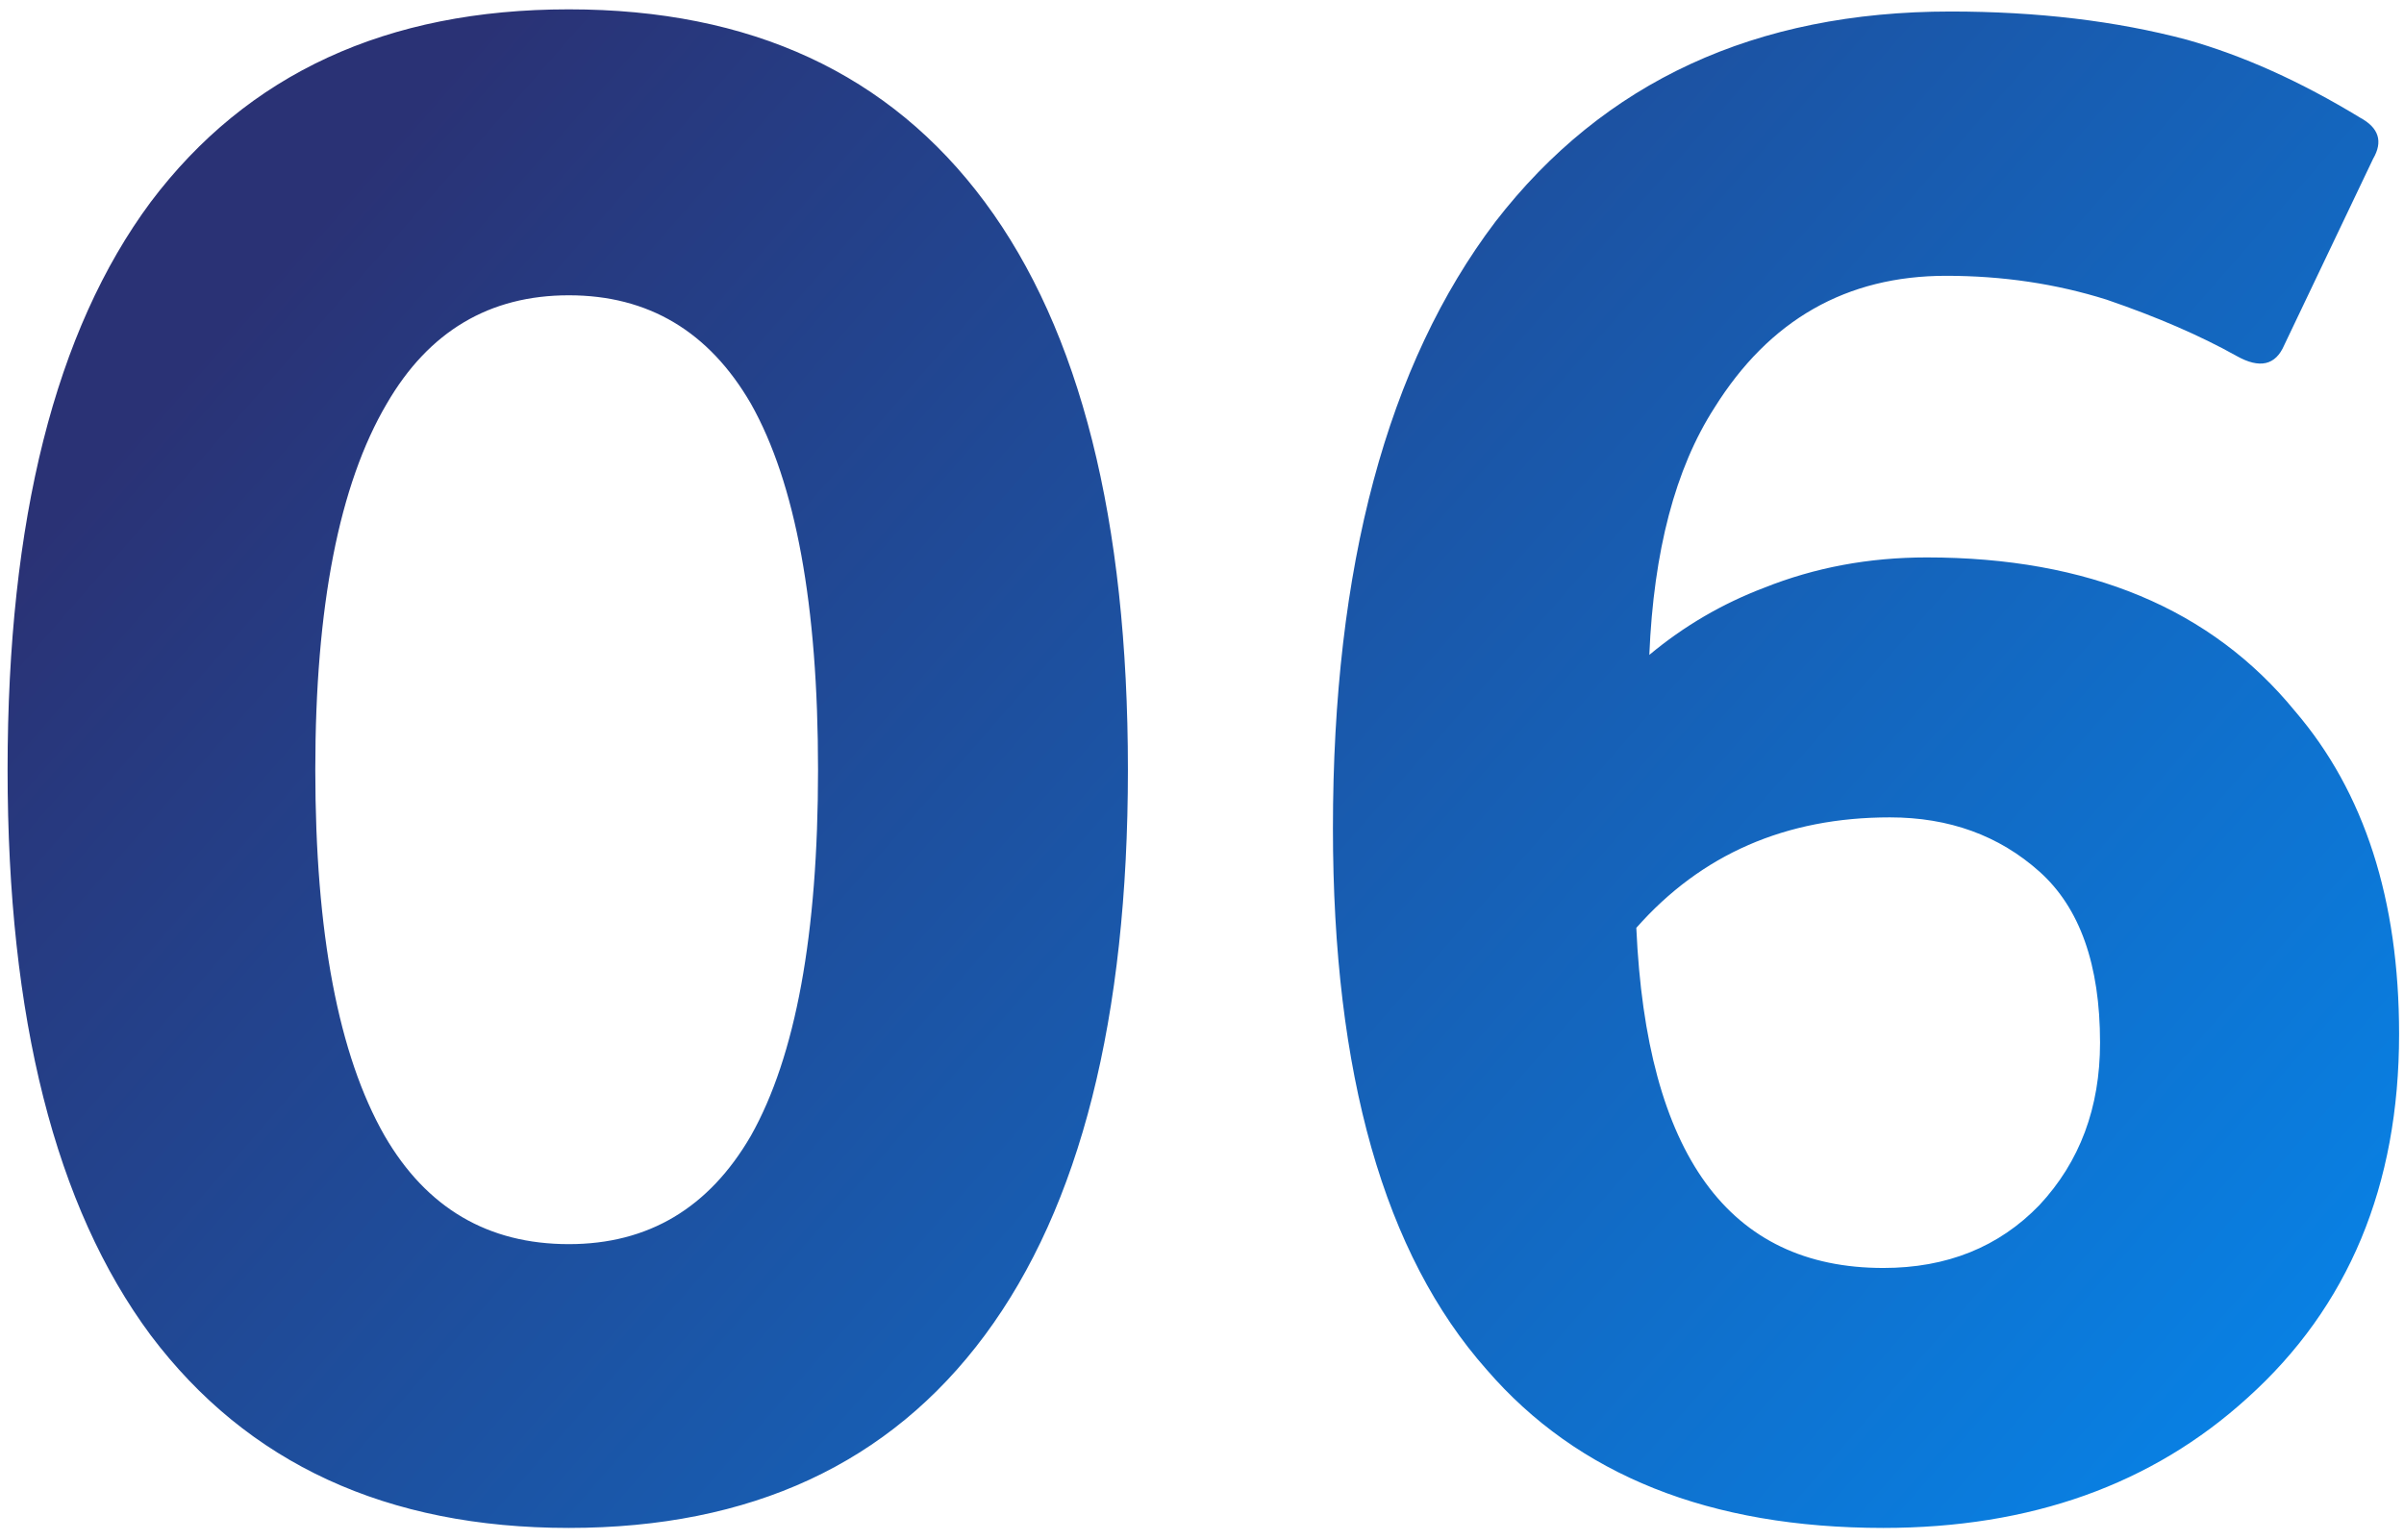 <svg width="142" height="91" viewBox="0 0 142 91" fill="none" xmlns="http://www.w3.org/2000/svg">
<path d="M66.624 45.48C66.624 60.157 63.808 71.293 58.176 78.888C52.544 86.483 44.352 90.28 33.6 90.28C22.848 90.28 14.613 86.483 8.896 78.888C3.264 71.293 0.448 60.157 0.448 45.48C0.448 30.717 3.264 19.539 8.896 11.944C14.613 4.349 22.848 0.552 33.6 0.552C44.352 0.552 52.544 4.349 58.176 11.944C63.808 19.539 66.624 30.717 66.624 45.48ZM44.352 67.112C46.997 62.419 48.32 55.208 48.32 45.48C48.32 35.752 46.997 28.541 44.352 23.848C41.877 19.581 38.293 17.448 33.6 17.448C28.907 17.448 25.323 19.581 22.848 23.848C20.032 28.627 18.624 35.837 18.624 45.48C18.624 55.123 19.989 62.333 22.72 67.112C25.195 71.379 28.821 73.512 33.6 73.512C38.293 73.512 41.877 71.379 44.352 67.112ZM111.63 48.296C105.486 48.296 100.494 50.472 96.654 54.824C97.251 68.221 102.115 74.92 111.246 74.92C115.001 74.92 118.073 73.683 120.462 71.208C122.851 68.648 124.046 65.448 124.046 61.608C124.046 57 122.851 53.629 120.462 51.496C118.073 49.363 115.129 48.296 111.63 48.296ZM78.734 48.936C78.734 33.491 81.934 21.544 88.334 13.096C94.734 4.819 103.694 0.68 115.214 0.68C120.334 0.68 124.985 1.235 129.166 2.344C132.494 3.283 135.907 4.819 139.406 6.952C140.515 7.549 140.771 8.36 140.174 9.384L134.926 20.392C134.414 21.587 133.475 21.8 132.11 21.032C129.977 19.837 127.417 18.728 124.43 17.704C121.443 16.765 118.286 16.296 114.958 16.296C109.07 16.296 104.505 18.899 101.262 24.104C98.958 27.688 97.678 32.552 97.422 38.696C99.47 36.989 101.731 35.667 104.206 34.728C107.193 33.533 110.393 32.936 113.806 32.936C123.363 32.936 130.617 35.965 135.566 42.024C139.662 46.803 141.71 53.16 141.71 61.096C141.71 70.056 138.723 77.224 132.75 82.6C127.118 87.72 119.95 90.28 111.246 90.28C101.006 90.28 93.198 87.165 87.822 80.936C81.763 74.109 78.734 63.443 78.734 48.936Z" fill="url(#paint0_linear_1022_99)"/>
<defs>
<linearGradient id="paint0_linear_1022_99" x1="15.457" y1="16.68" x2="140.514" y2="126.124" gradientUnits="userSpaceOnUse">
<stop stop-color="#2A3275"/>
<stop offset="0.995" stop-color="#0094FF"/>
</linearGradient>
</defs>
</svg>
